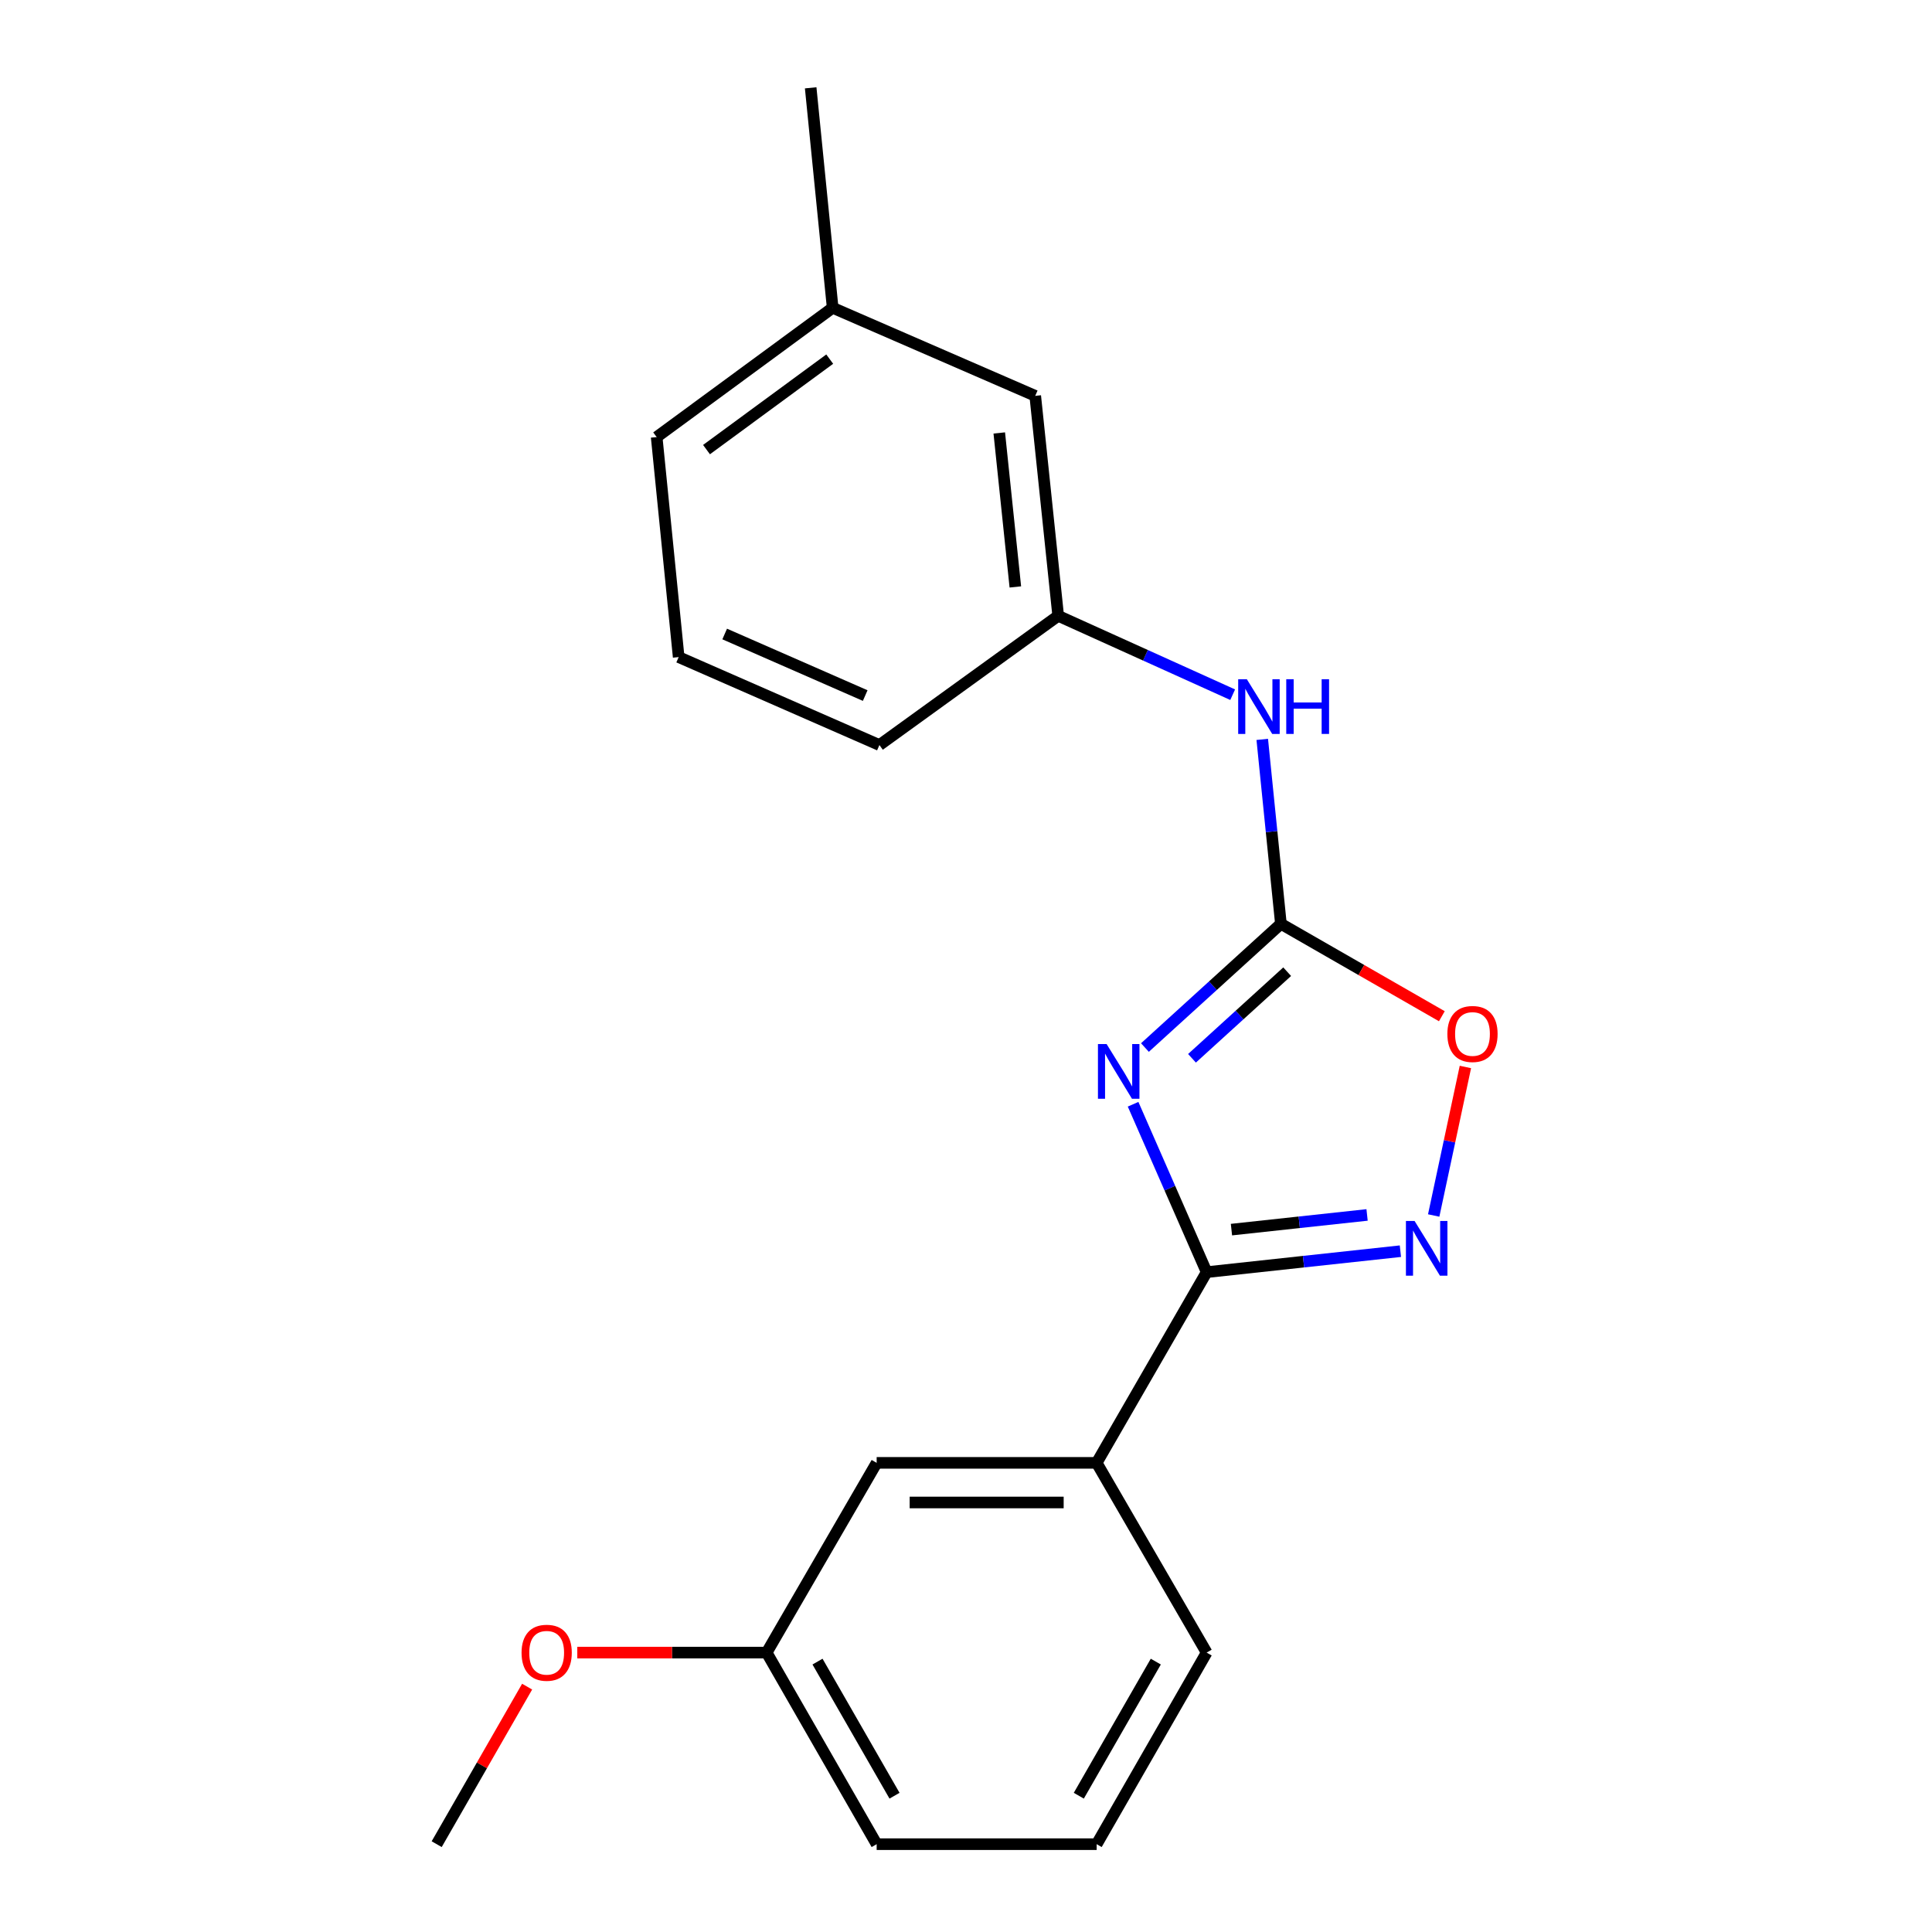 <?xml version='1.0' encoding='iso-8859-1'?>
<svg version='1.1' baseProfile='full'
              xmlns='http://www.w3.org/2000/svg'
                      xmlns:rdkit='http://www.rdkit.org/xml'
                      xmlns:xlink='http://www.w3.org/1999/xlink'
                  xml:space='preserve'
width='1000px' height='1000px' viewBox='0 0 1000 1000'>
<!-- END OF HEADER -->
<rect style='opacity:1.0;fill:#FFFFFF;stroke:none' width='1000' height='1000' x='0' y='0'> </rect>
<path class='bond-0' d='M 586.484,571.557 L 605.524,615.011' style='fill:none;fill-rule:evenodd;stroke:#0000FF;stroke-width:6px;stroke-linecap:butt;stroke-linejoin:miter;stroke-opacity:1' />
<path class='bond-0' d='M 605.524,615.011 L 624.563,658.465' style='fill:none;fill-rule:evenodd;stroke:#000000;stroke-width:6px;stroke-linecap:butt;stroke-linejoin:miter;stroke-opacity:1' />
<path class='bond-1' d='M 592.615,542.207 L 627.803,510.189' style='fill:none;fill-rule:evenodd;stroke:#0000FF;stroke-width:6px;stroke-linecap:butt;stroke-linejoin:miter;stroke-opacity:1' />
<path class='bond-1' d='M 627.803,510.189 L 662.992,478.171' style='fill:none;fill-rule:evenodd;stroke:#000000;stroke-width:6px;stroke-linecap:butt;stroke-linejoin:miter;stroke-opacity:1' />
<path class='bond-1' d='M 616.973,547.77 L 641.605,525.357' style='fill:none;fill-rule:evenodd;stroke:#0000FF;stroke-width:6px;stroke-linecap:butt;stroke-linejoin:miter;stroke-opacity:1' />
<path class='bond-1' d='M 641.605,525.357 L 666.237,502.945' style='fill:none;fill-rule:evenodd;stroke:#000000;stroke-width:6px;stroke-linecap:butt;stroke-linejoin:miter;stroke-opacity:1' />
<path class='bond-2' d='M 624.563,658.465 L 674.703,653.038' style='fill:none;fill-rule:evenodd;stroke:#000000;stroke-width:6px;stroke-linecap:butt;stroke-linejoin:miter;stroke-opacity:1' />
<path class='bond-2' d='M 674.703,653.038 L 724.844,647.61' style='fill:none;fill-rule:evenodd;stroke:#0000FF;stroke-width:6px;stroke-linecap:butt;stroke-linejoin:miter;stroke-opacity:1' />
<path class='bond-2' d='M 637.398,636.448 L 672.497,632.649' style='fill:none;fill-rule:evenodd;stroke:#000000;stroke-width:6px;stroke-linecap:butt;stroke-linejoin:miter;stroke-opacity:1' />
<path class='bond-2' d='M 672.497,632.649 L 707.595,628.85' style='fill:none;fill-rule:evenodd;stroke:#0000FF;stroke-width:6px;stroke-linecap:butt;stroke-linejoin:miter;stroke-opacity:1' />
<path class='bond-4' d='M 624.563,658.465 L 567.633,757.174' style='fill:none;fill-rule:evenodd;stroke:#000000;stroke-width:6px;stroke-linecap:butt;stroke-linejoin:miter;stroke-opacity:1' />
<path class='bond-3' d='M 662.992,478.171 L 704.645,502.084' style='fill:none;fill-rule:evenodd;stroke:#000000;stroke-width:6px;stroke-linecap:butt;stroke-linejoin:miter;stroke-opacity:1' />
<path class='bond-3' d='M 704.645,502.084 L 746.298,525.997' style='fill:none;fill-rule:evenodd;stroke:#FF0000;stroke-width:6px;stroke-linecap:butt;stroke-linejoin:miter;stroke-opacity:1' />
<path class='bond-5' d='M 662.992,478.171 L 658.165,430.44' style='fill:none;fill-rule:evenodd;stroke:#000000;stroke-width:6px;stroke-linecap:butt;stroke-linejoin:miter;stroke-opacity:1' />
<path class='bond-5' d='M 658.165,430.44 L 653.339,382.708' style='fill:none;fill-rule:evenodd;stroke:#0000FF;stroke-width:6px;stroke-linecap:butt;stroke-linejoin:miter;stroke-opacity:1' />
<path class='bond-20' d='M 742.077,629.139 L 750.284,590.702' style='fill:none;fill-rule:evenodd;stroke:#0000FF;stroke-width:6px;stroke-linecap:butt;stroke-linejoin:miter;stroke-opacity:1' />
<path class='bond-20' d='M 750.284,590.702 L 758.491,552.266' style='fill:none;fill-rule:evenodd;stroke:#FF0000;stroke-width:6px;stroke-linecap:butt;stroke-linejoin:miter;stroke-opacity:1' />
<path class='bond-6' d='M 567.633,757.174 L 453.76,757.174' style='fill:none;fill-rule:evenodd;stroke:#000000;stroke-width:6px;stroke-linecap:butt;stroke-linejoin:miter;stroke-opacity:1' />
<path class='bond-6' d='M 550.552,777.681 L 470.841,777.681' style='fill:none;fill-rule:evenodd;stroke:#000000;stroke-width:6px;stroke-linecap:butt;stroke-linejoin:miter;stroke-opacity:1' />
<path class='bond-12' d='M 567.633,757.174 L 624.563,855.381' style='fill:none;fill-rule:evenodd;stroke:#000000;stroke-width:6px;stroke-linecap:butt;stroke-linejoin:miter;stroke-opacity:1' />
<path class='bond-7' d='M 638.031,359.578 L 592.874,339.164' style='fill:none;fill-rule:evenodd;stroke:#0000FF;stroke-width:6px;stroke-linecap:butt;stroke-linejoin:miter;stroke-opacity:1' />
<path class='bond-7' d='M 592.874,339.164 L 547.718,318.749' style='fill:none;fill-rule:evenodd;stroke:#000000;stroke-width:6px;stroke-linecap:butt;stroke-linejoin:miter;stroke-opacity:1' />
<path class='bond-9' d='M 453.76,757.174 L 396.818,855.381' style='fill:none;fill-rule:evenodd;stroke:#000000;stroke-width:6px;stroke-linecap:butt;stroke-linejoin:miter;stroke-opacity:1' />
<path class='bond-8' d='M 547.718,318.749 L 535.835,204.888' style='fill:none;fill-rule:evenodd;stroke:#000000;stroke-width:6px;stroke-linecap:butt;stroke-linejoin:miter;stroke-opacity:1' />
<path class='bond-8' d='M 525.539,303.799 L 517.221,224.096' style='fill:none;fill-rule:evenodd;stroke:#000000;stroke-width:6px;stroke-linecap:butt;stroke-linejoin:miter;stroke-opacity:1' />
<path class='bond-15' d='M 547.718,318.749 L 455.184,385.637' style='fill:none;fill-rule:evenodd;stroke:#000000;stroke-width:6px;stroke-linecap:butt;stroke-linejoin:miter;stroke-opacity:1' />
<path class='bond-10' d='M 535.835,204.888 L 430.985,159.316' style='fill:none;fill-rule:evenodd;stroke:#000000;stroke-width:6px;stroke-linecap:butt;stroke-linejoin:miter;stroke-opacity:1' />
<path class='bond-11' d='M 396.818,855.381 L 347.81,855.381' style='fill:none;fill-rule:evenodd;stroke:#000000;stroke-width:6px;stroke-linecap:butt;stroke-linejoin:miter;stroke-opacity:1' />
<path class='bond-11' d='M 347.81,855.381 L 298.803,855.381' style='fill:none;fill-rule:evenodd;stroke:#FF0000;stroke-width:6px;stroke-linecap:butt;stroke-linejoin:miter;stroke-opacity:1' />
<path class='bond-21' d='M 396.818,855.381 L 453.76,954.545' style='fill:none;fill-rule:evenodd;stroke:#000000;stroke-width:6px;stroke-linecap:butt;stroke-linejoin:miter;stroke-opacity:1' />
<path class='bond-21' d='M 423.143,860.044 L 463.002,929.459' style='fill:none;fill-rule:evenodd;stroke:#000000;stroke-width:6px;stroke-linecap:butt;stroke-linejoin:miter;stroke-opacity:1' />
<path class='bond-18' d='M 430.985,159.316 L 419.604,45.455' style='fill:none;fill-rule:evenodd;stroke:#000000;stroke-width:6px;stroke-linecap:butt;stroke-linejoin:miter;stroke-opacity:1' />
<path class='bond-22' d='M 430.985,159.316 L 339.887,226.227' style='fill:none;fill-rule:evenodd;stroke:#000000;stroke-width:6px;stroke-linecap:butt;stroke-linejoin:miter;stroke-opacity:1' />
<path class='bond-22' d='M 429.46,185.881 L 365.692,232.718' style='fill:none;fill-rule:evenodd;stroke:#000000;stroke-width:6px;stroke-linecap:butt;stroke-linejoin:miter;stroke-opacity:1' />
<path class='bond-19' d='M 272.841,873 L 249.434,913.773' style='fill:none;fill-rule:evenodd;stroke:#FF0000;stroke-width:6px;stroke-linecap:butt;stroke-linejoin:miter;stroke-opacity:1' />
<path class='bond-19' d='M 249.434,913.773 L 226.026,954.545' style='fill:none;fill-rule:evenodd;stroke:#000000;stroke-width:6px;stroke-linecap:butt;stroke-linejoin:miter;stroke-opacity:1' />
<path class='bond-13' d='M 624.563,855.381 L 567.633,954.545' style='fill:none;fill-rule:evenodd;stroke:#000000;stroke-width:6px;stroke-linecap:butt;stroke-linejoin:miter;stroke-opacity:1' />
<path class='bond-13' d='M 598.239,860.045 L 558.387,929.46' style='fill:none;fill-rule:evenodd;stroke:#000000;stroke-width:6px;stroke-linecap:butt;stroke-linejoin:miter;stroke-opacity:1' />
<path class='bond-16' d='M 567.633,954.545 L 453.76,954.545' style='fill:none;fill-rule:evenodd;stroke:#000000;stroke-width:6px;stroke-linecap:butt;stroke-linejoin:miter;stroke-opacity:1' />
<path class='bond-14' d='M 351.28,340.111 L 455.184,385.637' style='fill:none;fill-rule:evenodd;stroke:#000000;stroke-width:6px;stroke-linecap:butt;stroke-linejoin:miter;stroke-opacity:1' />
<path class='bond-14' d='M 375.096,328.157 L 447.828,360.025' style='fill:none;fill-rule:evenodd;stroke:#000000;stroke-width:6px;stroke-linecap:butt;stroke-linejoin:miter;stroke-opacity:1' />
<path class='bond-17' d='M 351.28,340.111 L 339.887,226.227' style='fill:none;fill-rule:evenodd;stroke:#000000;stroke-width:6px;stroke-linecap:butt;stroke-linejoin:miter;stroke-opacity:1' />
<path  class='atom-0' d='M 572.777 540.401
L 582.057 555.401
Q 582.977 556.881, 584.457 559.561
Q 585.937 562.241, 586.017 562.401
L 586.017 540.401
L 589.777 540.401
L 589.777 568.721
L 585.897 568.721
L 575.937 552.321
Q 574.777 550.401, 573.537 548.201
Q 572.337 546.001, 571.977 545.321
L 571.977 568.721
L 568.297 568.721
L 568.297 540.401
L 572.777 540.401
' fill='#0000FF'/>
<path  class='atom-3' d='M 732.187 631.978
L 741.467 646.978
Q 742.387 648.458, 743.867 651.138
Q 745.347 653.818, 745.427 653.978
L 745.427 631.978
L 749.187 631.978
L 749.187 660.298
L 745.307 660.298
L 735.347 643.898
Q 734.187 641.978, 732.947 639.778
Q 731.747 637.578, 731.387 636.898
L 731.387 660.298
L 727.707 660.298
L 727.707 631.978
L 732.187 631.978
' fill='#0000FF'/>
<path  class='atom-4' d='M 749.156 535.182
Q 749.156 528.382, 752.516 524.582
Q 755.876 520.782, 762.156 520.782
Q 768.436 520.782, 771.796 524.582
Q 775.156 528.382, 775.156 535.182
Q 775.156 542.062, 771.756 545.982
Q 768.356 549.862, 762.156 549.862
Q 755.916 549.862, 752.516 545.982
Q 749.156 542.102, 749.156 535.182
M 762.156 546.662
Q 766.476 546.662, 768.796 543.782
Q 771.156 540.862, 771.156 535.182
Q 771.156 529.622, 768.796 526.822
Q 766.476 523.982, 762.156 523.982
Q 757.836 523.982, 755.476 526.782
Q 753.156 529.582, 753.156 535.182
Q 753.156 540.902, 755.476 543.782
Q 757.836 546.662, 762.156 546.662
' fill='#FF0000'/>
<path  class='atom-6' d='M 645.362 351.562
L 654.642 366.562
Q 655.562 368.042, 657.042 370.722
Q 658.522 373.402, 658.602 373.562
L 658.602 351.562
L 662.362 351.562
L 662.362 379.882
L 658.482 379.882
L 648.522 363.482
Q 647.362 361.562, 646.122 359.362
Q 644.922 357.162, 644.562 356.482
L 644.562 379.882
L 640.882 379.882
L 640.882 351.562
L 645.362 351.562
' fill='#0000FF'/>
<path  class='atom-6' d='M 665.762 351.562
L 669.602 351.562
L 669.602 363.602
L 684.082 363.602
L 684.082 351.562
L 687.922 351.562
L 687.922 379.882
L 684.082 379.882
L 684.082 366.802
L 669.602 366.802
L 669.602 379.882
L 665.762 379.882
L 665.762 351.562
' fill='#0000FF'/>
<path  class='atom-12' d='M 269.956 855.461
Q 269.956 848.661, 273.316 844.861
Q 276.676 841.061, 282.956 841.061
Q 289.236 841.061, 292.596 844.861
Q 295.956 848.661, 295.956 855.461
Q 295.956 862.341, 292.556 866.261
Q 289.156 870.141, 282.956 870.141
Q 276.716 870.141, 273.316 866.261
Q 269.956 862.381, 269.956 855.461
M 282.956 866.941
Q 287.276 866.941, 289.596 864.061
Q 291.956 861.141, 291.956 855.461
Q 291.956 849.901, 289.596 847.101
Q 287.276 844.261, 282.956 844.261
Q 278.636 844.261, 276.276 847.061
Q 273.956 849.861, 273.956 855.461
Q 273.956 861.181, 276.276 864.061
Q 278.636 866.941, 282.956 866.941
' fill='#FF0000'/>
</svg>
